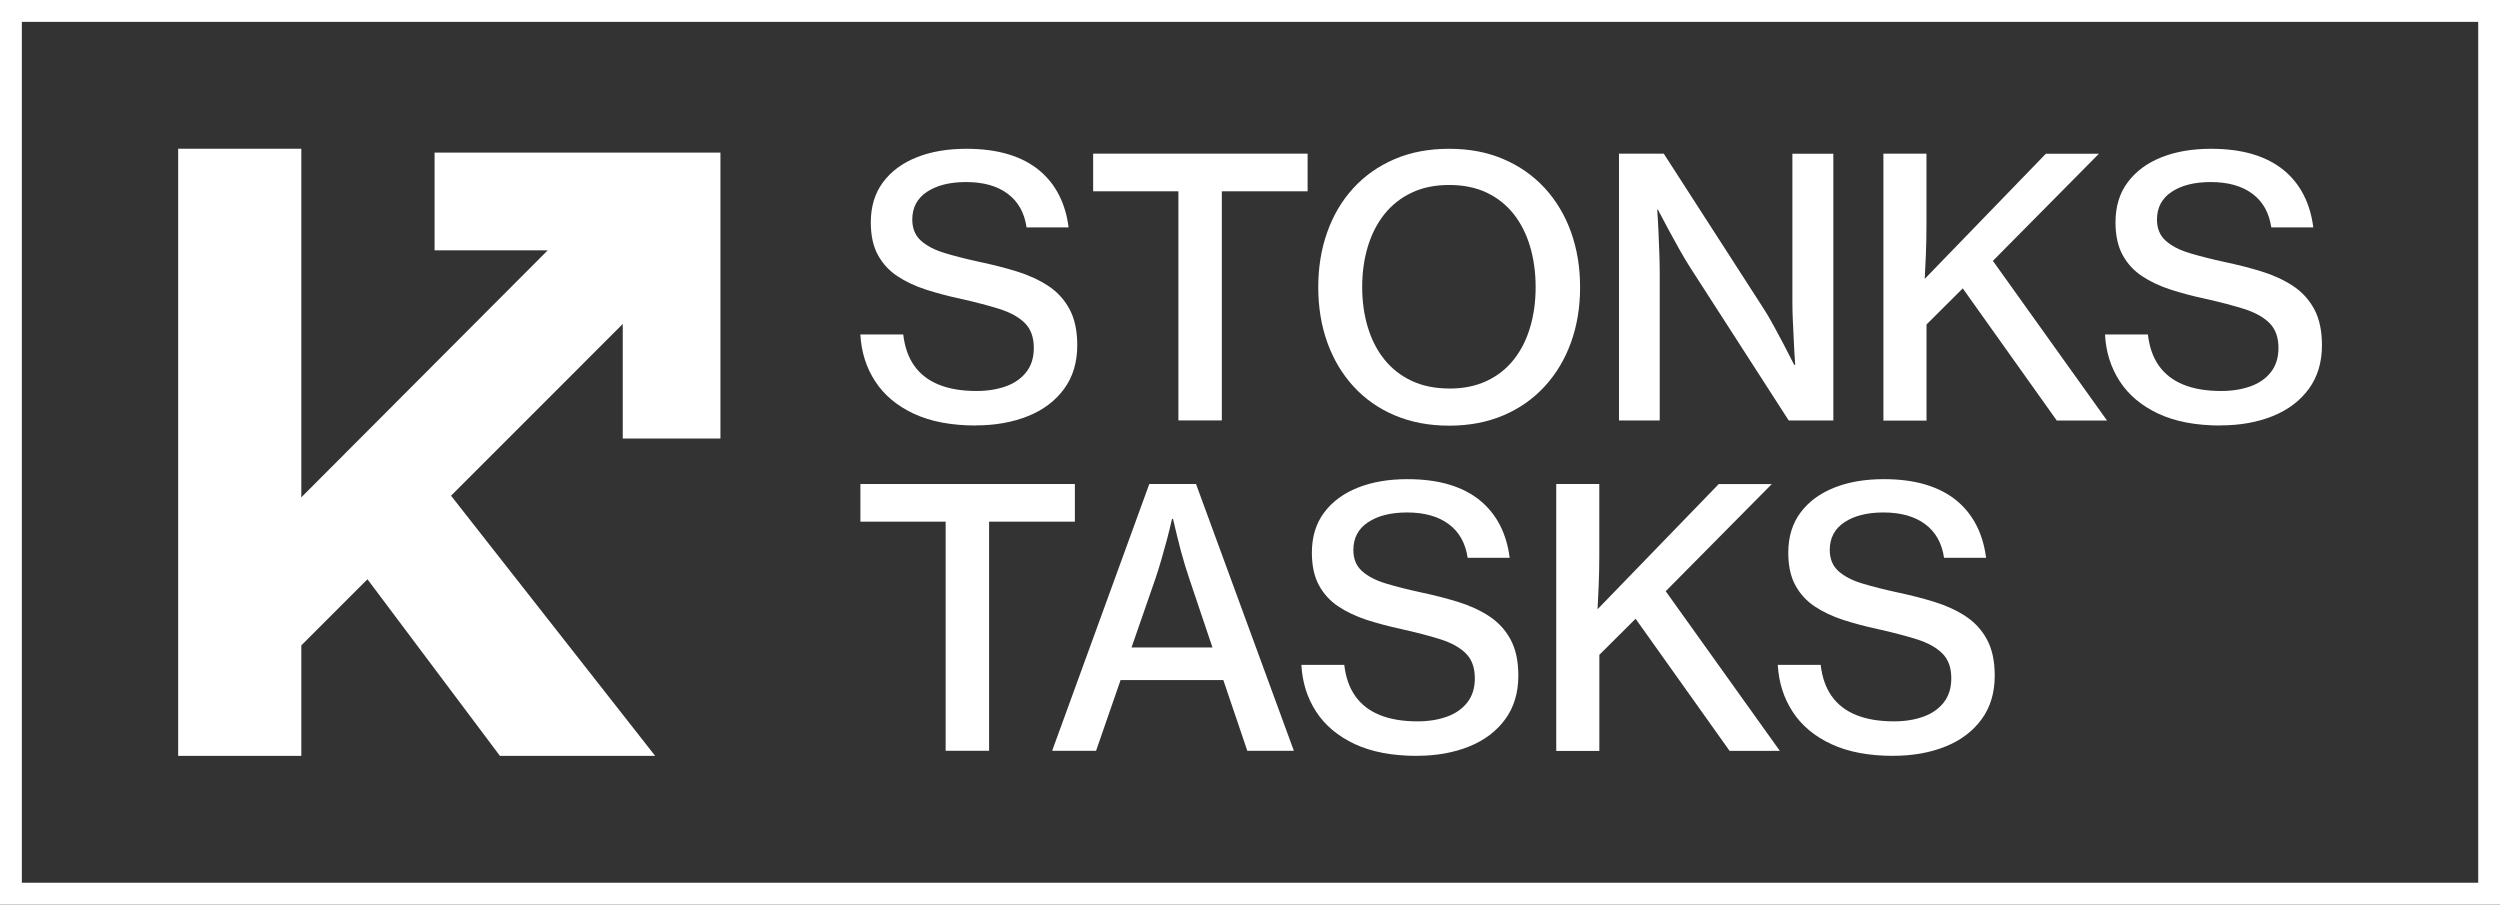 <?xml version="1.0" encoding="UTF-8"?>
<svg id="Livello_2" data-name="Livello 2" xmlns="http://www.w3.org/2000/svg" viewBox="0 0 462.22 167.25">
  <rect x="0" y="0" width="462.22" height="167.25" fill="#333333" stroke="none"/>
  <defs>
    <style>
      .cls-1 {
        fill: #fff;
      }
    </style>
  </defs>
  <g id="Livello_1-2" data-name="Livello 1">
    <g>
      <g>
        <g>
          <path class="cls-1" d="M180.44,78.67c-4.55,0-8.38-.73-11.49-2.18-3.11-1.46-5.49-3.45-7.14-5.99-1.65-2.53-2.56-5.42-2.74-8.66h7.93c.26,2.29.93,4.21,2.02,5.76,1.09,1.55,2.6,2.72,4.53,3.51,1.93.79,4.27,1.18,7.01,1.18,2.01,0,3.81-.29,5.4-.86,1.6-.57,2.86-1.45,3.79-2.64.93-1.19,1.39-2.67,1.39-4.47,0-1.96-.56-3.5-1.67-4.6-1.11-1.1-2.69-1.97-4.73-2.61-2.04-.64-4.45-1.27-7.23-1.89-2.22-.47-4.33-1.04-6.33-1.68-2-.65-3.75-1.48-5.28-2.49-1.52-1.01-2.72-2.32-3.59-3.92-.87-1.6-1.31-3.6-1.31-6.02,0-2.93.76-5.41,2.27-7.43,1.51-2.02,3.59-3.55,6.23-4.6s5.69-1.57,9.14-1.57c2.96,0,5.56.34,7.8,1.02s4.14,1.67,5.7,2.96c1.55,1.29,2.78,2.83,3.67,4.6.9,1.77,1.48,3.75,1.76,5.95h-7.77c-.39-2.7-1.55-4.77-3.48-6.21-1.93-1.45-4.5-2.17-7.72-2.17-2.98,0-5.38.6-7.2,1.8-1.82,1.2-2.73,2.91-2.73,5.13,0,1.64.53,2.94,1.59,3.9,1.06.96,2.53,1.73,4.42,2.3s4.08,1.13,6.59,1.67c2.35.5,4.6,1.07,6.73,1.73,2.14.66,4.05,1.53,5.73,2.62,1.68,1.09,3.01,2.52,3.98,4.29.97,1.77,1.46,4.01,1.46,6.73,0,3.17-.81,5.86-2.43,8.07-1.62,2.21-3.84,3.89-6.67,5.03-2.83,1.14-6.04,1.72-9.64,1.72Z"/>
          <path class="cls-1" d="M217.87,77.73v-42.36h-15.76v-6.96h39.65v6.96h-15.86v42.36h-8.03Z"/>
          <path class="cls-1" d="M267.94,78.7c-3.73,0-7.09-.64-10.08-1.91-2.99-1.27-5.53-3.06-7.64-5.37-2.1-2.31-3.71-5.02-4.82-8.12s-1.67-6.51-1.67-10.19.55-7.09,1.67-10.21c1.11-3.12,2.72-5.83,4.82-8.12,2.1-2.3,4.64-4.08,7.62-5.36s6.34-1.91,10.1-1.91,7.06.64,10.03,1.91,5.52,3.06,7.64,5.36c2.11,2.3,3.73,5.01,4.85,8.12,1.12,3.12,1.68,6.52,1.68,10.21s-.56,7.09-1.68,10.19c-1.12,3.11-2.74,5.82-4.85,8.12-2.12,2.31-4.66,4.1-7.64,5.37-2.98,1.27-6.32,1.91-10.03,1.91ZM267.97,71.84c2.61,0,4.91-.47,6.91-1.41,1.99-.94,3.66-2.25,5-3.95,1.34-1.69,2.35-3.68,3.02-5.96.68-2.28,1.02-4.75,1.02-7.43s-.34-5.19-1.02-7.49-1.69-4.3-3.02-6c-1.34-1.7-3.01-3.03-5-3.98-2-.95-4.31-1.42-6.94-1.42s-4.92.47-6.93,1.42c-2.01.95-3.69,2.28-5.05,3.98-1.36,1.71-2.38,3.71-3.07,6-.69,2.3-1.04,4.78-1.04,7.46s.35,5.16,1.04,7.44c.69,2.29,1.71,4.28,3.07,5.97,1.36,1.69,3.04,3.01,5.05,3.95,2.01.94,4.33,1.41,6.96,1.41Z"/>
          <path class="cls-1" d="M299.33,77.73V28.41h8.28l18.29,28.38c.65.99,1.31,2.1,1.97,3.32.67,1.22,1.29,2.38,1.88,3.5.58,1.11,1.24,2.39,1.97,3.84h.19c-.11-1.53-.19-2.9-.24-4.09s-.11-2.46-.18-3.79-.1-2.55-.1-3.67v-27.48h7.57v49.32h-8.25l-18.22-28.29c-.65-1.01-1.32-2.14-2.01-3.37-.69-1.23-1.33-2.4-1.93-3.51-.59-1.11-1.27-2.38-2.02-3.8h-.13c.11,1.53.18,2.89.23,4.08.04,1.19.09,2.44.15,3.77.05,1.33.08,2.54.08,3.64v27.48h-7.54Z"/>
          <path class="cls-1" d="M348.22,77.73V28.41h7.96v13.37c0,1.81-.04,3.58-.11,5.31-.08,1.73-.15,3.22-.21,4.47l22.4-23.14h9.81l-19.61,19.81,21.1,29.52h-9.29l-17.38-24.43-6.7,6.67v17.77h-7.96Z"/>
          <path class="cls-1" d="M410.55,78.67c-4.55,0-8.38-.73-11.49-2.18-3.11-1.46-5.49-3.45-7.14-5.99-1.65-2.53-2.56-5.42-2.73-8.66h7.93c.26,2.29.93,4.21,2.02,5.76,1.09,1.55,2.6,2.72,4.53,3.51,1.93.79,4.27,1.18,7.01,1.18,2.01,0,3.81-.29,5.4-.86,1.6-.57,2.86-1.45,3.79-2.64.93-1.19,1.39-2.67,1.39-4.47,0-1.96-.56-3.5-1.67-4.6s-2.69-1.97-4.72-2.61c-2.04-.64-4.45-1.27-7.23-1.89-2.22-.47-4.33-1.04-6.33-1.68-2-.65-3.75-1.48-5.28-2.49-1.52-1.01-2.72-2.32-3.59-3.92s-1.31-3.6-1.31-6.02c0-2.93.75-5.41,2.27-7.43s3.59-3.55,6.23-4.6c2.64-1.05,5.69-1.57,9.14-1.57,2.96,0,5.56.34,7.8,1.02s4.14,1.67,5.7,2.96,2.78,2.83,3.67,4.6c.9,1.77,1.48,3.75,1.76,5.95h-7.77c-.39-2.7-1.55-4.77-3.48-6.21s-4.5-2.17-7.72-2.17c-2.98,0-5.38.6-7.2,1.8-1.82,1.2-2.73,2.91-2.73,5.13,0,1.64.53,2.94,1.59,3.9,1.06.96,2.53,1.73,4.42,2.3s4.08,1.13,6.59,1.67c2.35.5,4.6,1.07,6.73,1.73s4.05,1.53,5.73,2.62c1.68,1.09,3.01,2.52,3.98,4.29.97,1.77,1.46,4.01,1.46,6.73,0,3.17-.81,5.86-2.43,8.07-1.62,2.21-3.84,3.89-6.67,5.03-2.83,1.14-6.04,1.72-9.65,1.72Z"/>
        </g>
        <polygon class="cls-1" points="115.14 28.22 80.35 28.22 80.35 46.28 101.27 46.28 55.71 91.95 55.71 62.94 55.71 27.5 32.94 27.5 32.94 139.75 55.71 139.75 55.71 119.33 67.94 107.1 92.43 139.75 121.13 139.75 83.39 91.65 115.14 59.9 115.14 81.08 133.2 81.08 133.2 46.28 133.2 28.22 115.14 28.22"/>
        <g>
          <path class="cls-1" d="M174.84,138.81v-42.36h-15.76v-6.96h39.65v6.96h-15.86v42.36h-8.03Z"/>
          <path class="cls-1" d="M194.53,138.81l17.96-49.32h8.64l18.09,49.32h-8.61l-4.43-13.07h-19l-4.53,13.07h-8.12ZM209.22,119.71h14.95l-4.24-12.59c-.6-1.77-1.13-3.51-1.59-5.23-.45-1.71-.94-3.69-1.46-5.94h-.19c-.32,1.42-.64,2.7-.94,3.83-.3,1.13-.64,2.35-1.02,3.66-.38,1.31-.76,2.53-1.15,3.67l-4.37,12.59Z"/>
          <path class="cls-1" d="M261.97,139.75c-4.55,0-8.38-.73-11.49-2.18-3.11-1.46-5.49-3.45-7.14-5.99-1.65-2.54-2.56-5.42-2.73-8.66h7.93c.26,2.29.93,4.21,2.02,5.76,1.09,1.55,2.6,2.73,4.53,3.51,1.93.79,4.27,1.18,7.01,1.18,2.01,0,3.81-.29,5.4-.86,1.6-.57,2.86-1.45,3.79-2.64.93-1.19,1.39-2.68,1.39-4.47,0-1.96-.56-3.5-1.67-4.6s-2.69-1.97-4.72-2.61-4.45-1.27-7.23-1.89c-2.22-.47-4.33-1.04-6.33-1.68-2-.65-3.75-1.48-5.28-2.49-1.52-1.01-2.72-2.32-3.59-3.92-.87-1.6-1.31-3.6-1.31-6.02,0-2.93.75-5.41,2.27-7.43,1.51-2.02,3.59-3.55,6.23-4.6,2.64-1.05,5.69-1.57,9.14-1.57,2.96,0,5.56.34,7.8,1.02s4.14,1.67,5.7,2.96c1.55,1.29,2.78,2.83,3.67,4.6.9,1.77,1.48,3.75,1.76,5.96h-7.77c-.39-2.7-1.55-4.77-3.48-6.21-1.93-1.44-4.5-2.17-7.72-2.17-2.98,0-5.38.6-7.2,1.8s-2.73,2.91-2.73,5.13c0,1.64.53,2.94,1.59,3.9s2.53,1.73,4.42,2.3,4.08,1.13,6.59,1.67c2.35.5,4.6,1.07,6.73,1.73s4.05,1.53,5.73,2.62c1.68,1.09,3.01,2.52,3.98,4.29.97,1.77,1.46,4.01,1.46,6.73,0,3.17-.81,5.86-2.43,8.07s-3.84,3.89-6.67,5.03c-2.83,1.14-6.04,1.72-9.65,1.72Z"/>
          <path class="cls-1" d="M287.73,138.81v-49.32h7.96v13.37c0,1.81-.04,3.58-.11,5.31-.08,1.73-.15,3.22-.21,4.47l22.4-23.14h9.81l-19.61,19.81,21.1,29.52h-9.29l-17.38-24.43-6.7,6.67v17.77h-7.96Z"/>
          <path class="cls-1" d="M350.06,139.75c-4.55,0-8.38-.73-11.49-2.18s-5.49-3.45-7.14-5.99c-1.65-2.54-2.56-5.42-2.74-8.66h7.93c.26,2.29.93,4.21,2.02,5.76,1.09,1.55,2.6,2.73,4.53,3.51,1.93.79,4.27,1.18,7.01,1.18,2.01,0,3.81-.29,5.41-.86,1.6-.57,2.86-1.45,3.79-2.64.93-1.19,1.39-2.68,1.39-4.47,0-1.96-.55-3.5-1.67-4.6-1.11-1.1-2.69-1.97-4.73-2.61s-4.45-1.27-7.23-1.89c-2.22-.47-4.33-1.04-6.33-1.68-2-.65-3.75-1.48-5.28-2.49-1.52-1.01-2.72-2.32-3.59-3.92-.87-1.6-1.31-3.6-1.31-6.02,0-2.93.76-5.41,2.27-7.43,1.51-2.02,3.59-3.55,6.23-4.6,2.64-1.05,5.69-1.57,9.14-1.57,2.96,0,5.56.34,7.8,1.02s4.14,1.67,5.7,2.96c1.55,1.29,2.78,2.83,3.67,4.6.9,1.77,1.48,3.75,1.76,5.96h-7.77c-.39-2.7-1.55-4.77-3.48-6.21-1.93-1.44-4.51-2.17-7.72-2.17-2.98,0-5.38.6-7.2,1.8s-2.73,2.91-2.73,5.13c0,1.64.53,2.94,1.59,3.9s2.53,1.73,4.42,2.3,4.08,1.13,6.59,1.67c2.35.5,4.6,1.07,6.73,1.73,2.14.66,4.05,1.53,5.73,2.62s3.01,2.52,3.98,4.29c.97,1.77,1.46,4.01,1.46,6.73,0,3.17-.81,5.86-2.43,8.07-1.62,2.21-3.84,3.89-6.67,5.03s-6.04,1.72-9.64,1.72Z"/>
        </g>
      </g>
      <path class="cls-1" d="M462.22,167.25H0V0h462.22v167.25ZM4.04,163.21h454.15V4.04H4.04v159.17Z"/>
    </g>
  </g>
</svg>
